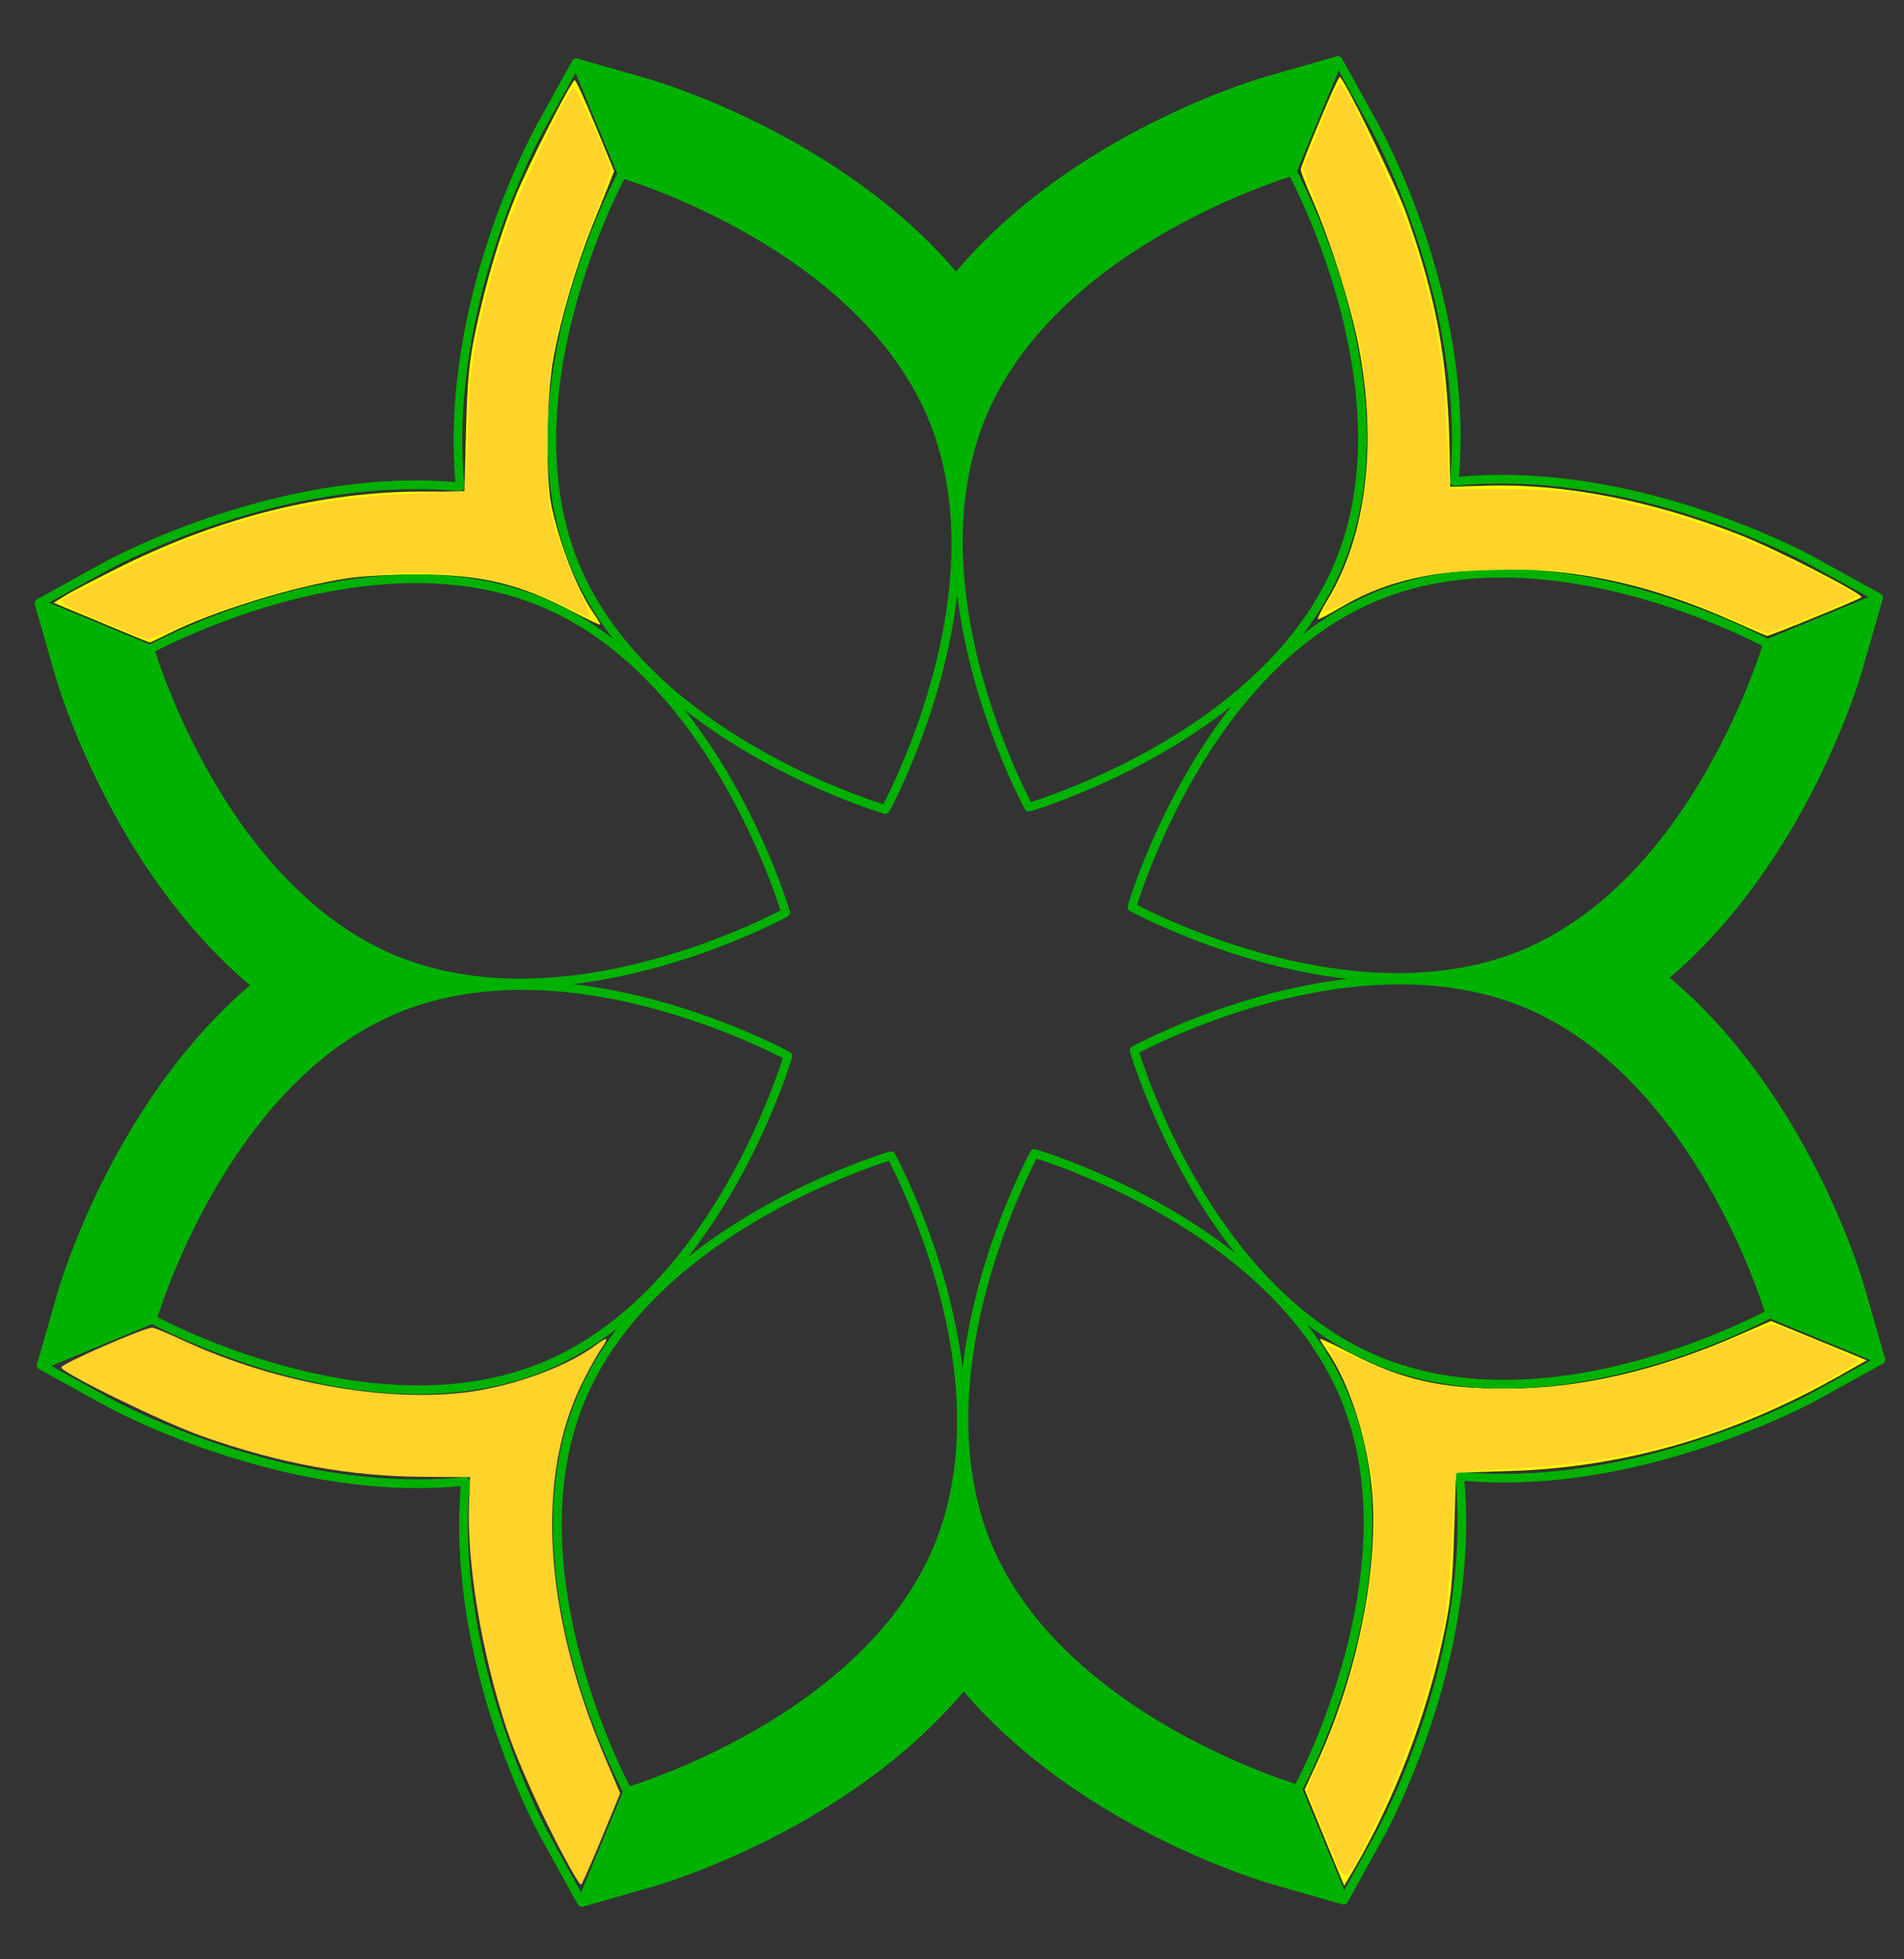<?xml version="1.0" encoding="UTF-8" standalone="no"?>
<!-- Generator: Adobe Illustrator 16.0.0, SVG Export Plug-In . SVG Version: 6.00 Build 0)  -->

<svg
   xmlns:dc="http://purl.org/dc/elements/1.1/"
   xmlns:cc="http://creativecommons.org/ns#"
   xmlns:rdf="http://www.w3.org/1999/02/22-rdf-syntax-ns#"
   xmlns:svg="http://www.w3.org/2000/svg"
   xmlns="http://www.w3.org/2000/svg"
   xmlns:sodipodi="http://sodipodi.sourceforge.net/DTD/sodipodi-0.dtd"
   xmlns:inkscape="http://www.inkscape.org/namespaces/inkscape"
   version="1.1"
   id="Layer_1"
   x="0px"
   y="0px"
   width="218.13"
   height="224.44"
   viewBox="0 0 218.13 224.44"
   enable-background="new 0 0 212.131 304.441"
   xml:space="preserve"
   inkscape:version="0.48.4 r9939"
   sodipodi:docname="Shiraz logo.svg"><rect x="0" y="0" width="218.13" height="224.44" fill="#333333" stroke="none"/><title
   id="title3012">Shiraz government logo</title><defs
   id="defs31" /><sodipodi:namedview
   pagecolor="#ffffff"
   bordercolor="#666666"
   borderopacity="1"
   objecttolerance="10"
   gridtolerance="10"
   guidetolerance="10"
   inkscape:pageopacity="0"
   inkscape:pageshadow="2"
   inkscape:window-width="1600"
   inkscape:window-height="844"
   id="namedview29"
   showgrid="false"
   inkscape:zoom="2.7161178"
   inkscape:cx="83.490423"
   inkscape:cy="108.7214"
   inkscape:window-x="-4"
   inkscape:window-y="-4"
   inkscape:window-maximized="1"
   inkscape:current-layer="Layer_1" />
<path
   id="synbol"
   d="m 216.001,155.761 c 0,-0.097 -0.027,-0.188 -0.075,-0.265 l -2.333,-8.112 c -0.256,-0.9 -6.391,-22.002 -22.302,-35.386 15.65,-13.332 21.785,-34.257 22.041,-35.149 l 2.37,-8.25 c 0.003,-0.011 -0.002,-0.021 0,-0.032 0.036,-0.165 -0.012,-0.332 -0.131,-0.452 -0.007,-0.008 -0.008,-0.02 -0.017,-0.027 -0.01,-0.009 -0.023,-0.008 -0.034,-0.016 -0.02,-0.016 -0.034,-0.036 -0.057,-0.048 l -7.506,-4.148 c -0.168,-0.095 -17.024,-9.484 -35.916,-9.484 -1.623,0 -3.261,0.081 -4.88,0.22 1.647,-20.668 -8.822,-39.621 -9.272,-40.422 l -4.15,-7.51 c -0.013,-0.022 -0.032,-0.036 -0.047,-0.056 -0.009,-0.011 -0.009,-0.025 -0.018,-0.036 -0.008,-0.008 -0.02,-0.01 -0.028,-0.018 -0.119,-0.118 -0.286,-0.166 -0.45,-0.13 -0.011,0.002 -0.021,-0.003 -0.032,0 l -8.25,2.37 c -0.902,0.259 -22.058,6.472 -35.374,22.301 C 96.218,15.474 75.283,9.327 74.39,9.071 l -8.25,-2.37 c -0.011,-0.003 -0.021,0.002 -0.032,0 -0.081,-0.018 -0.163,-0.022 -0.241,0 -0.001,0 -0.002,0 -0.003,0 -0.079,0.022 -0.147,0.071 -0.207,0.13 -0.008,0.008 -0.021,0.009 -0.027,0.017 -0.009,0.01 -0.009,0.024 -0.017,0.035 -0.016,0.02 -0.035,0.034 -0.048,0.057 l -4.15,7.509 c -0.455,0.819 -11.016,20.13 -9.246,40.774 -1.439,-0.121 -2.92,-0.191 -4.526,-0.191 -18.912,0 -35.748,9.39 -35.912,9.482 l -7.51,4.15 c -0.022,0.013 -0.037,0.033 -0.057,0.048 -0.011,0.008 -0.024,0.008 -0.034,0.017 -0.009,0.007 -0.01,0.02 -0.018,0.027 -0.118,0.12 -0.166,0.287 -0.13,0.451 0.002,0.011 -0.003,0.022 0,0.033 l 2.37,8.25 c 0.258,0.901 6.454,22.035 22.292,35.375 -15.645,13.344 -21.777,34.256 -22.033,35.148 l -2.37,8.25 c -0.003,0.011 0.002,0.021 0,0.032 -0.036,0.165 0.012,0.332 0.13,0.452 0.008,0.008 0.009,0.02 0.018,0.027 0.016,0.014 0.035,0.02 0.052,0.032 0.015,0.01 0.023,0.024 0.039,0.033 l 7.505,4.147 c 0.042,0.024 4.403,2.467 11.262,4.897 8.644,3.044 16.939,4.588 24.655,4.588 1.623,0 3.26,-0.081 4.879,-0.22 -1.648,20.667 8.823,39.621 9.273,40.422 l 4.15,7.51 c 0.01,0.018 0.029,0.025 0.04,0.042 0.012,0.015 0.012,0.036 0.024,0.05 0.024,0.027 0.058,0.042 0.087,0.063 0.021,0.014 0.036,0.031 0.059,0.042 0.07,0.037 0.147,0.061 0.228,0.061 0.046,0 0.093,-0.006 0.138,-0.02 l 8.25,-2.37 c 0.903,-0.259 22.067,-6.474 35.375,-22.292 13.321,15.628 34.256,21.775 35.149,22.032 l 8.25,2.37 c 0.041,0.012 0.077,0.016 0.127,0.017 0.003,0 0.007,0.003 0.011,0.003 10e-4,0 0.002,-10e-4 0.004,-10e-4 0.003,0 0.004,10e-4 0.007,10e-4 0.084,-10e-4 0.161,-0.028 0.232,-0.065 0.006,-0.003 0.01,-0.007 0.016,-0.01 0.107,-0.062 0.189,-0.156 0.229,-0.274 l 4.1,-7.417 c 0.455,-0.819 11.016,-20.13 9.246,-40.774 1.439,0.121 2.92,0.191 4.526,0.191 18.484,0 35.208,-9.085 35.912,-9.472 l 7.46,-4.132 c 0.19,-0.072 0.327,-0.252 0.327,-0.467 z M 17.781,74.619 c 2.328,-1.214 15.665,-7.822 29.862,-7.822 5.215,0 10.009,0.89 14.247,2.646 4.199,1.742 8.176,4.461 11.818,8.083 10.122,10.049 14.914,24.253 15.705,26.767 -2.313,1.206 -15.503,7.747 -29.594,7.818 l -0.19,0 c -5.237,0 -10.054,-0.893 -14.315,-2.652 -0.595,-0.247 -1.179,-0.512 -1.752,-0.791 -0.19,-0.093 -0.374,-0.196 -0.563,-0.292 -0.379,-0.194 -0.758,-0.387 -1.127,-0.594 -0.219,-0.123 -0.431,-0.255 -0.646,-0.382 -0.329,-0.194 -0.658,-0.387 -0.979,-0.591 -0.226,-0.144 -0.445,-0.294 -0.667,-0.442 -0.301,-0.201 -0.603,-0.402 -0.897,-0.612 -0.223,-0.159 -0.439,-0.323 -0.658,-0.486 -0.284,-0.211 -0.567,-0.424 -0.845,-0.642 -0.217,-0.171 -0.43,-0.346 -0.643,-0.521 -0.269,-0.222 -0.537,-0.444 -0.8,-0.672 -0.209,-0.181 -0.414,-0.364 -0.619,-0.549 -0.258,-0.232 -0.513,-0.466 -0.765,-0.704 -0.199,-0.188 -0.396,-0.378 -0.592,-0.569 -0.247,-0.243 -0.491,-0.488 -0.732,-0.735 -0.189,-0.194 -0.378,-0.389 -0.563,-0.585 -0.238,-0.252 -0.472,-0.507 -0.704,-0.764 -0.178,-0.197 -0.356,-0.394 -0.53,-0.593 -0.231,-0.264 -0.458,-0.53 -0.683,-0.797 -0.165,-0.197 -0.332,-0.393 -0.493,-0.59 -0.226,-0.276 -0.445,-0.555 -0.664,-0.833 -0.151,-0.193 -0.306,-0.385 -0.454,-0.579 -0.226,-0.294 -0.443,-0.591 -0.662,-0.888 -0.132,-0.179 -0.268,-0.358 -0.396,-0.538 -0.239,-0.333 -0.471,-0.667 -0.701,-1.001 -0.1,-0.145 -0.203,-0.289 -0.302,-0.434 -0.315,-0.465 -0.622,-0.931 -0.92,-1.396 -0.009,-0.014 -0.019,-0.027 -0.027,-0.041 -0.31,-0.484 -0.609,-0.967 -0.9,-1.447 -0.073,-0.121 -0.142,-0.24 -0.214,-0.361 -0.212,-0.354 -0.423,-0.709 -0.625,-1.061 -0.096,-0.167 -0.186,-0.33 -0.279,-0.496 -0.171,-0.302 -0.342,-0.605 -0.505,-0.904 -0.1,-0.183 -0.194,-0.362 -0.291,-0.542 -0.148,-0.277 -0.298,-0.555 -0.439,-0.828 -0.099,-0.188 -0.191,-0.373 -0.287,-0.559 -0.132,-0.26 -0.265,-0.52 -0.392,-0.775 -0.093,-0.188 -0.184,-0.374 -0.273,-0.559 -0.12,-0.246 -0.238,-0.491 -0.353,-0.732 -0.088,-0.184 -0.172,-0.365 -0.256,-0.546 -0.109,-0.234 -0.217,-0.467 -0.32,-0.695 -0.08,-0.176 -0.158,-0.35 -0.235,-0.522 -0.1,-0.224 -0.196,-0.444 -0.291,-0.661 -0.072,-0.167 -0.145,-0.333 -0.214,-0.496 -0.09,-0.21 -0.176,-0.415 -0.26,-0.617 -0.065,-0.156 -0.131,-0.313 -0.193,-0.465 -0.081,-0.198 -0.158,-0.389 -0.233,-0.579 -0.058,-0.144 -0.116,-0.289 -0.171,-0.428 -0.071,-0.181 -0.138,-0.353 -0.204,-0.525 -0.051,-0.133 -0.104,-0.27 -0.152,-0.397 -0.061,-0.16 -0.115,-0.309 -0.171,-0.459 -0.047,-0.125 -0.095,-0.254 -0.138,-0.372 -0.045,-0.124 -0.085,-0.235 -0.126,-0.352 -0.046,-0.128 -0.095,-0.262 -0.136,-0.38 -0.019,-0.053 -0.033,-0.097 -0.052,-0.148 -0.2,-0.573 -0.348,-1.024 -0.439,-1.313 z M 129.451,120.469 c 0.04,0.141 3.66,12.506 12.066,23.081 -10.534,-8.286 -22.738,-11.859 -22.878,-11.899 -0.222,-0.063 -0.462,0.034 -0.575,0.238 -0.071,0.129 -6.252,11.431 -7.789,24.86 -1.586,-13.308 -7.686,-24.472 -7.756,-24.6 -0.112,-0.204 -0.354,-0.302 -0.575,-0.238 -0.143,0.041 -12.521,3.672 -23.108,12.085 8.299,-10.539 11.876,-22.757 11.916,-22.897 0.064,-0.224 -0.034,-0.462 -0.238,-0.575 -0.129,-0.071 -11.422,-6.244 -24.839,-7.786 13.296,-1.588 24.452,-7.688 24.579,-7.759 0.204,-0.113 0.303,-0.352 0.238,-0.576 -0.041,-0.142 -3.671,-12.521 -12.086,-23.108 10.539,8.3 22.757,11.877 22.897,11.917 0.046,0.013 0.092,0.02 0.138,0.02 0.179,0 0.348,-0.096 0.438,-0.258 0.071,-0.128 6.245,-11.423 7.787,-24.842 1.587,13.298 7.688,24.455 7.758,24.582 0.09,0.162 0.259,0.258 0.438,0.258 0.046,0 0.092,-0.006 0.138,-0.02 0.142,-0.04 12.513,-3.662 23.097,-12.073 -8.289,10.536 -11.864,22.746 -11.904,22.885 -0.064,0.224 0.034,0.463 0.238,0.576 0.128,0.071 11.457,6.264 24.903,7.793 -13.331,1.579 -24.516,7.69 -24.644,7.761 -0.205,0.112 -0.303,0.351 -0.239,0.575 z m 72.348,-46.2 c -0.008,0.025 -0.013,0.042 -0.021,0.068 -0.048,0.148 -0.104,0.317 -0.168,0.505 -0.013,0.039 -0.029,0.086 -0.043,0.126 -0.052,0.153 -0.106,0.312 -0.168,0.488 -0.032,0.089 -0.069,0.192 -0.103,0.288 -0.05,0.139 -0.099,0.277 -0.153,0.428 -0.044,0.119 -0.093,0.251 -0.14,0.377 -0.055,0.146 -0.107,0.291 -0.166,0.446 -0.053,0.139 -0.11,0.288 -0.166,0.433 -0.061,0.156 -0.12,0.312 -0.185,0.476 -0.063,0.16 -0.13,0.328 -0.197,0.495 -0.065,0.165 -0.133,0.331 -0.202,0.502 -0.072,0.175 -0.147,0.356 -0.224,0.538 -0.073,0.177 -0.148,0.356 -0.227,0.54 -0.079,0.186 -0.162,0.376 -0.245,0.569 -0.084,0.191 -0.169,0.385 -0.256,0.582 -0.088,0.196 -0.177,0.395 -0.268,0.596 -0.093,0.203 -0.188,0.409 -0.284,0.616 -0.095,0.205 -0.191,0.411 -0.29,0.62 -0.102,0.213 -0.207,0.431 -0.313,0.648 -0.103,0.212 -0.206,0.425 -0.313,0.641 -0.11,0.223 -0.226,0.449 -0.341,0.676 -0.111,0.218 -0.222,0.436 -0.337,0.657 -0.122,0.234 -0.249,0.472 -0.376,0.709 -0.117,0.219 -0.231,0.437 -0.353,0.658 -0.137,0.25 -0.28,0.503 -0.422,0.756 -0.12,0.214 -0.237,0.426 -0.361,0.642 -0.16,0.279 -0.329,0.562 -0.496,0.843 -0.113,0.192 -0.223,0.382 -0.34,0.575 -0.284,0.47 -0.577,0.941 -0.879,1.415 -0.077,0.12 -0.158,0.239 -0.236,0.359 -0.233,0.36 -0.468,0.72 -0.712,1.081 -0.123,0.182 -0.253,0.363 -0.378,0.545 -0.206,0.298 -0.411,0.595 -0.625,0.892 -0.144,0.2 -0.294,0.399 -0.44,0.599 -0.204,0.277 -0.407,0.553 -0.618,0.829 -0.159,0.208 -0.323,0.414 -0.486,0.621 -0.208,0.264 -0.416,0.529 -0.63,0.791 -0.171,0.209 -0.347,0.416 -0.521,0.624 -0.216,0.257 -0.433,0.513 -0.655,0.767 -0.18,0.206 -0.364,0.41 -0.549,0.613 -0.227,0.25 -0.454,0.5 -0.687,0.747 -0.19,0.201 -0.383,0.4 -0.577,0.6 -0.236,0.242 -0.476,0.482 -0.718,0.72 -0.199,0.196 -0.401,0.39 -0.604,0.583 -0.247,0.234 -0.498,0.464 -0.751,0.692 -0.209,0.188 -0.419,0.375 -0.632,0.56 -0.259,0.225 -0.523,0.445 -0.789,0.664 -0.216,0.177 -0.431,0.354 -0.65,0.527 -0.274,0.217 -0.556,0.428 -0.837,0.638 -0.222,0.165 -0.441,0.331 -0.666,0.49 -0.293,0.209 -0.593,0.409 -0.893,0.609 -0.224,0.149 -0.443,0.301 -0.67,0.445 -0.32,0.204 -0.648,0.396 -0.976,0.589 -0.217,0.128 -0.431,0.262 -0.65,0.385 -0.368,0.207 -0.746,0.399 -1.123,0.592 -0.189,0.098 -0.375,0.202 -0.566,0.295 -0.574,0.28 -1.157,0.545 -1.753,0.792 -4.143,1.72 -8.85,2.609 -13.991,2.642 l -0.259,0 c -14.196,0 -27.524,-6.606 -29.85,-7.818 0.779,-2.482 5.454,-16.365 15.327,-26.392 3.748,-3.812 7.851,-6.658 12.195,-8.458 4.238,-1.756 9.032,-2.646 14.246,-2.646 14.196,0 27.525,6.607 29.854,7.822 -0.026,0.081 -0.058,0.18 -0.093,0.288 z m -57.11,2.088 c -10.036,9.999 -24.083,14.731 -26.58,15.516 -1.206,-2.312 -7.746,-15.495 -7.817,-29.593 -0.022,-5.312 0.87,-10.193 2.651,-14.507 0.246,-0.595 0.512,-1.177 0.791,-1.751 0.095,-0.195 0.2,-0.384 0.3,-0.577 0.191,-0.373 0.382,-0.747 0.586,-1.111 0.125,-0.224 0.261,-0.44 0.391,-0.661 0.191,-0.323 0.381,-0.647 0.582,-0.963 0.146,-0.23 0.3,-0.453 0.45,-0.679 0.199,-0.297 0.397,-0.595 0.604,-0.886 0.161,-0.226 0.328,-0.448 0.493,-0.67 0.209,-0.279 0.417,-0.558 0.632,-0.831 0.175,-0.222 0.354,-0.439 0.533,-0.657 0.217,-0.264 0.436,-0.526 0.658,-0.783 0.186,-0.215 0.374,-0.426 0.563,-0.636 0.227,-0.251 0.456,-0.5 0.688,-0.746 0.193,-0.205 0.389,-0.408 0.586,-0.609 0.236,-0.24 0.474,-0.478 0.714,-0.712 0.201,-0.196 0.403,-0.392 0.607,-0.583 0.244,-0.23 0.491,-0.457 0.739,-0.682 0.204,-0.185 0.409,-0.37 0.616,-0.552 0.254,-0.223 0.511,-0.44 0.769,-0.657 0.206,-0.173 0.412,-0.348 0.619,-0.518 0.266,-0.216 0.532,-0.427 0.8,-0.637 0.203,-0.16 0.406,-0.323 0.611,-0.479 0.277,-0.213 0.558,-0.419 0.837,-0.625 0.197,-0.146 0.394,-0.294 0.592,-0.436 0.302,-0.217 0.605,-0.426 0.908,-0.636 0.176,-0.121 0.351,-0.247 0.525,-0.365 0.393,-0.266 0.785,-0.522 1.178,-0.776 0.086,-0.056 0.174,-0.116 0.26,-0.171 0.478,-0.306 0.954,-0.602 1.428,-0.889 0.156,-0.095 0.312,-0.184 0.467,-0.276 0.319,-0.189 0.638,-0.38 0.954,-0.562 0.189,-0.109 0.375,-0.211 0.563,-0.317 0.279,-0.157 0.56,-0.316 0.835,-0.467 0.199,-0.108 0.395,-0.212 0.592,-0.317 0.261,-0.14 0.522,-0.28 0.78,-0.414 0.199,-0.104 0.396,-0.203 0.592,-0.304 0.249,-0.127 0.498,-0.254 0.743,-0.375 0.196,-0.097 0.389,-0.191 0.582,-0.285 0.238,-0.116 0.477,-0.231 0.71,-0.342 0.188,-0.089 0.374,-0.176 0.56,-0.262 0.232,-0.108 0.462,-0.214 0.688,-0.317 0.177,-0.08 0.351,-0.158 0.522,-0.235 0.223,-0.1 0.442,-0.196 0.658,-0.29 0.168,-0.073 0.335,-0.145 0.498,-0.215 0.213,-0.091 0.421,-0.179 0.626,-0.264 0.151,-0.063 0.303,-0.126 0.448,-0.186 0.206,-0.084 0.404,-0.164 0.602,-0.243 0.136,-0.055 0.274,-0.11 0.406,-0.162 0.193,-0.076 0.378,-0.147 0.562,-0.218 0.118,-0.046 0.24,-0.093 0.354,-0.136 0.191,-0.073 0.372,-0.14 0.55,-0.205 0.089,-0.033 0.185,-0.069 0.271,-0.1 0.195,-0.071 0.376,-0.136 0.553,-0.198 0.056,-0.02 0.119,-0.043 0.174,-0.062 0.666,-0.234 1.171,-0.399 1.489,-0.499 1.615,3.107 12.78,25.754 5.177,44.109 -1.766,4.264 -4.549,8.303 -8.27,12.004 z M 71.519,20.51 c 0.282,0.089 0.723,0.233 1.276,0.424 0.064,0.022 0.121,0.042 0.188,0.065 0.116,0.041 0.248,0.088 0.374,0.133 0.115,0.042 0.228,0.081 0.352,0.125 0.125,0.046 0.264,0.098 0.397,0.147 0.141,0.052 0.28,0.103 0.429,0.159 0.137,0.052 0.282,0.108 0.426,0.163 0.162,0.063 0.325,0.125 0.496,0.192 0.147,0.058 0.302,0.12 0.455,0.181 0.18,0.072 0.361,0.145 0.549,0.222 0.16,0.065 0.326,0.135 0.492,0.204 0.193,0.081 0.389,0.163 0.589,0.248 0.172,0.073 0.348,0.149 0.524,0.226 0.208,0.09 0.418,0.183 0.632,0.278 0.179,0.08 0.36,0.161 0.543,0.244 0.223,0.101 0.449,0.205 0.678,0.311 0.187,0.086 0.374,0.174 0.563,0.264 0.234,0.111 0.474,0.227 0.714,0.343 0.19,0.093 0.381,0.186 0.574,0.281 0.249,0.124 0.503,0.252 0.756,0.382 0.193,0.098 0.385,0.195 0.581,0.297 0.263,0.137 0.53,0.281 0.798,0.424 0.19,0.102 0.379,0.201 0.571,0.306 0.288,0.157 0.58,0.322 0.872,0.487 0.176,0.099 0.35,0.194 0.526,0.296 0.337,0.193 0.677,0.396 1.017,0.598 0.136,0.081 0.27,0.157 0.405,0.239 0.478,0.29 0.958,0.588 1.439,0.896 0.041,0.026 0.082,0.054 0.122,0.08 0.438,0.282 0.877,0.57 1.316,0.867 0.153,0.104 0.307,0.214 0.461,0.32 0.325,0.225 0.651,0.45 0.976,0.683 0.183,0.131 0.362,0.267 0.544,0.4 0.296,0.217 0.591,0.435 0.885,0.66 0.193,0.148 0.386,0.301 0.578,0.453 0.278,0.219 0.557,0.438 0.833,0.664 0.199,0.163 0.396,0.33 0.594,0.497 0.267,0.224 0.532,0.449 0.795,0.679 0.199,0.174 0.396,0.353 0.593,0.53 0.257,0.232 0.513,0.466 0.766,0.705 0.196,0.185 0.391,0.374 0.584,0.563 0.248,0.241 0.493,0.485 0.735,0.732 0.191,0.195 0.382,0.393 0.57,0.592 0.236,0.251 0.471,0.505 0.702,0.762 0.186,0.206 0.369,0.412 0.551,0.622 0.228,0.263 0.45,0.53 0.672,0.799 0.175,0.213 0.351,0.425 0.521,0.642 0.22,0.278 0.432,0.561 0.644,0.846 0.163,0.218 0.326,0.435 0.484,0.657 0.211,0.295 0.412,0.598 0.614,0.9 0.147,0.221 0.298,0.44 0.441,0.665 0.204,0.321 0.397,0.65 0.592,0.979 0.127,0.215 0.259,0.427 0.382,0.646 0.208,0.372 0.403,0.752 0.598,1.133 0.095,0.186 0.197,0.367 0.289,0.556 0.28,0.574 0.545,1.158 0.792,1.754 1.753,4.229 2.642,9.023 2.642,14.249 0,14.196 -6.606,27.525 -7.818,29.851 -2.498,-0.785 -16.544,-5.516 -26.578,-15.515 -3.729,-3.718 -6.512,-7.758 -8.271,-12.007 -7.595,-18.355 3.561,-40.994 5.175,-44.099 z m -53.378,130.091 c 0.009,-0.028 0.015,-0.048 0.024,-0.078 0.048,-0.147 0.104,-0.316 0.167,-0.503 0.016,-0.046 0.036,-0.103 0.053,-0.152 0.05,-0.146 0.101,-0.296 0.159,-0.463 0.032,-0.092 0.07,-0.198 0.105,-0.296 0.049,-0.137 0.097,-0.272 0.15,-0.42 0.044,-0.121 0.094,-0.253 0.141,-0.38 0.054,-0.146 0.106,-0.29 0.165,-0.444 0.053,-0.14 0.11,-0.289 0.167,-0.435 0.06,-0.155 0.119,-0.31 0.183,-0.473 0.063,-0.162 0.132,-0.332 0.199,-0.5 0.065,-0.163 0.132,-0.327 0.2,-0.496 0.072,-0.176 0.148,-0.359 0.225,-0.542 0.074,-0.177 0.149,-0.355 0.227,-0.538 0.08,-0.187 0.162,-0.378 0.246,-0.571 0.083,-0.19 0.168,-0.383 0.255,-0.579 0.087,-0.197 0.177,-0.396 0.268,-0.598 0.093,-0.203 0.188,-0.409 0.284,-0.617 0.095,-0.205 0.191,-0.41 0.29,-0.619 0.102,-0.214 0.207,-0.432 0.313,-0.65 0.103,-0.212 0.206,-0.424 0.313,-0.639 0.111,-0.225 0.229,-0.453 0.344,-0.681 0.11,-0.217 0.22,-0.433 0.334,-0.652 0.122,-0.234 0.25,-0.473 0.377,-0.711 0.117,-0.219 0.232,-0.437 0.354,-0.658 0.135,-0.248 0.277,-0.5 0.418,-0.75 0.121,-0.215 0.239,-0.43 0.364,-0.647 0.16,-0.278 0.328,-0.559 0.494,-0.839 0.114,-0.193 0.225,-0.385 0.342,-0.578 0.284,-0.47 0.577,-0.942 0.88,-1.415 0.076,-0.121 0.159,-0.242 0.237,-0.362 0.232,-0.358 0.467,-0.717 0.709,-1.076 0.126,-0.186 0.259,-0.371 0.387,-0.557 0.203,-0.293 0.405,-0.587 0.615,-0.879 0.146,-0.204 0.299,-0.406 0.449,-0.609 0.201,-0.273 0.402,-0.547 0.61,-0.819 0.16,-0.209 0.326,-0.417 0.49,-0.625 0.206,-0.263 0.413,-0.525 0.626,-0.786 0.172,-0.212 0.351,-0.421 0.526,-0.631 0.214,-0.254 0.429,-0.507 0.648,-0.758 0.183,-0.209 0.37,-0.416 0.557,-0.623 0.224,-0.247 0.449,-0.493 0.679,-0.736 0.192,-0.204 0.388,-0.406 0.584,-0.607 0.234,-0.24 0.471,-0.478 0.711,-0.713 0.201,-0.198 0.404,-0.394 0.61,-0.588 0.245,-0.232 0.494,-0.46 0.746,-0.687 0.21,-0.189 0.421,-0.378 0.635,-0.563 0.259,-0.224 0.521,-0.443 0.786,-0.661 0.217,-0.178 0.434,-0.356 0.654,-0.53 0.272,-0.215 0.552,-0.424 0.831,-0.632 0.223,-0.167 0.444,-0.334 0.672,-0.496 0.29,-0.207 0.588,-0.405 0.885,-0.603 0.226,-0.151 0.449,-0.305 0.679,-0.451 0.315,-0.201 0.641,-0.391 0.964,-0.583 0.221,-0.13 0.438,-0.266 0.661,-0.391 0.364,-0.204 0.737,-0.395 1.11,-0.586 0.193,-0.099 0.383,-0.205 0.578,-0.3 0.574,-0.279 1.157,-0.544 1.752,-0.791 4.229,-1.753 9.022,-2.642 14.248,-2.642 14.196,0 27.525,6.605 29.852,7.818 -0.785,2.498 -5.517,16.544 -15.516,26.579 -3.718,3.729 -7.758,6.512 -12.007,8.271 -4.237,1.753 -9.028,2.642 -14.241,2.642 -14.197,0 -27.529,-6.604 -29.858,-7.818 0.025,-0.081 0.056,-0.178 0.09,-0.283 z m 56.925,-1.908 c 10.049,-10.12 24.254,-14.912 26.768,-15.704 1.213,2.326 7.817,15.647 7.817,29.841 0,5.207 -0.893,10.004 -2.651,14.259 -0.246,0.595 -0.512,1.177 -0.791,1.751 -0.095,0.195 -0.2,0.384 -0.3,0.577 -0.191,0.373 -0.382,0.747 -0.586,1.111 -0.125,0.224 -0.261,0.44 -0.391,0.661 -0.191,0.323 -0.381,0.647 -0.582,0.963 -0.146,0.23 -0.3,0.453 -0.45,0.679 -0.199,0.297 -0.397,0.595 -0.604,0.886 -0.161,0.226 -0.328,0.448 -0.493,0.67 -0.209,0.279 -0.417,0.558 -0.632,0.831 -0.175,0.222 -0.354,0.439 -0.533,0.657 -0.217,0.264 -0.436,0.526 -0.658,0.783 -0.186,0.215 -0.374,0.426 -0.563,0.636 -0.227,0.251 -0.456,0.5 -0.688,0.746 -0.193,0.205 -0.389,0.408 -0.586,0.609 -0.236,0.24 -0.474,0.478 -0.714,0.712 -0.201,0.196 -0.403,0.392 -0.607,0.583 -0.244,0.23 -0.491,0.457 -0.739,0.682 -0.204,0.185 -0.409,0.37 -0.616,0.552 -0.254,0.223 -0.511,0.44 -0.769,0.657 -0.206,0.173 -0.412,0.348 -0.619,0.518 -0.266,0.216 -0.532,0.427 -0.8,0.637 -0.203,0.16 -0.406,0.323 -0.611,0.479 -0.277,0.213 -0.558,0.419 -0.837,0.625 -0.197,0.146 -0.394,0.294 -0.592,0.436 -0.302,0.217 -0.605,0.426 -0.908,0.636 -0.176,0.121 -0.351,0.247 -0.525,0.365 -0.393,0.266 -0.785,0.522 -1.178,0.776 -0.086,0.056 -0.174,0.116 -0.26,0.171 -0.478,0.306 -0.954,0.602 -1.428,0.889 -0.156,0.095 -0.312,0.184 -0.467,0.276 -0.319,0.189 -0.638,0.38 -0.954,0.562 -0.189,0.109 -0.375,0.211 -0.563,0.317 -0.279,0.157 -0.56,0.316 -0.835,0.467 -0.199,0.108 -0.395,0.212 -0.592,0.317 -0.261,0.14 -0.522,0.28 -0.78,0.414 -0.199,0.104 -0.396,0.203 -0.592,0.304 -0.249,0.127 -0.498,0.254 -0.743,0.375 -0.196,0.097 -0.389,0.191 -0.582,0.285 -0.238,0.116 -0.477,0.231 -0.71,0.342 -0.188,0.089 -0.374,0.176 -0.56,0.262 -0.232,0.108 -0.462,0.214 -0.688,0.317 -0.177,0.08 -0.351,0.158 -0.522,0.235 -0.223,0.1 -0.442,0.196 -0.658,0.29 -0.168,0.073 -0.335,0.145 -0.498,0.215 -0.213,0.091 -0.421,0.179 -0.626,0.264 -0.151,0.063 -0.303,0.126 -0.448,0.186 -0.206,0.084 -0.404,0.164 -0.602,0.243 -0.136,0.055 -0.274,0.11 -0.406,0.162 -0.193,0.076 -0.378,0.147 -0.562,0.218 -0.118,0.046 -0.24,0.093 -0.354,0.136 -0.191,0.073 -0.372,0.14 -0.55,0.205 -0.089,0.033 -0.185,0.069 -0.271,0.1 -0.195,0.071 -0.376,0.136 -0.553,0.198 -0.056,0.02 -0.119,0.043 -0.174,0.062 -0.666,0.234 -1.171,0.399 -1.489,0.499 -1.615,-3.107 -12.78,-25.754 -5.177,-44.109 1.74,-4.195 4.46,-8.172 8.082,-11.816 z m 73.358,55.659 c -0.308,-0.097 -0.792,-0.254 -1.419,-0.474 -0.012,-0.004 -0.021,-0.007 -0.033,-0.012 -0.143,-0.05 -0.303,-0.107 -0.46,-0.164 -0.089,-0.032 -0.173,-0.061 -0.267,-0.095 -0.145,-0.053 -0.303,-0.112 -0.458,-0.169 -0.121,-0.045 -0.239,-0.088 -0.366,-0.136 -0.152,-0.058 -0.314,-0.12 -0.476,-0.182 -0.146,-0.056 -0.292,-0.112 -0.445,-0.172 -0.162,-0.064 -0.332,-0.132 -0.501,-0.2 -0.165,-0.066 -0.33,-0.132 -0.502,-0.203 -0.171,-0.07 -0.348,-0.144 -0.524,-0.217 -0.185,-0.077 -0.371,-0.155 -0.563,-0.237 -0.179,-0.076 -0.361,-0.155 -0.545,-0.235 -0.199,-0.086 -0.401,-0.176 -0.607,-0.267 -0.188,-0.084 -0.379,-0.169 -0.572,-0.257 -0.211,-0.096 -0.425,-0.194 -0.641,-0.294 -0.198,-0.092 -0.396,-0.185 -0.599,-0.28 -0.222,-0.105 -0.448,-0.215 -0.675,-0.325 -0.203,-0.098 -0.405,-0.197 -0.612,-0.299 -0.236,-0.118 -0.478,-0.24 -0.718,-0.363 -0.204,-0.104 -0.407,-0.207 -0.614,-0.314 -0.251,-0.131 -0.507,-0.268 -0.762,-0.404 -0.202,-0.108 -0.402,-0.214 -0.606,-0.325 -0.272,-0.148 -0.548,-0.304 -0.823,-0.459 -0.192,-0.108 -0.383,-0.212 -0.575,-0.324 -0.314,-0.18 -0.632,-0.369 -0.949,-0.558 -0.157,-0.093 -0.313,-0.183 -0.47,-0.278 -0.476,-0.288 -0.953,-0.584 -1.432,-0.89 -0.066,-0.042 -0.132,-0.087 -0.197,-0.129 -0.413,-0.267 -0.827,-0.538 -1.241,-0.817 -0.163,-0.111 -0.327,-0.228 -0.49,-0.341 -0.315,-0.218 -0.632,-0.436 -0.946,-0.662 -0.189,-0.136 -0.378,-0.278 -0.566,-0.417 -0.287,-0.211 -0.575,-0.423 -0.86,-0.641 -0.2,-0.153 -0.398,-0.312 -0.598,-0.468 -0.272,-0.214 -0.545,-0.429 -0.815,-0.649 -0.202,-0.166 -0.403,-0.336 -0.604,-0.505 -0.264,-0.221 -0.526,-0.444 -0.786,-0.671 -0.201,-0.176 -0.4,-0.356 -0.6,-0.537 -0.255,-0.23 -0.508,-0.461 -0.758,-0.697 -0.199,-0.188 -0.396,-0.378 -0.592,-0.57 -0.245,-0.239 -0.487,-0.48 -0.728,-0.725 -0.194,-0.198 -0.386,-0.397 -0.576,-0.598 -0.235,-0.25 -0.468,-0.502 -0.698,-0.758 -0.187,-0.207 -0.371,-0.414 -0.554,-0.625 -0.227,-0.261 -0.448,-0.527 -0.668,-0.795 -0.177,-0.214 -0.354,-0.429 -0.525,-0.647 -0.218,-0.276 -0.429,-0.558 -0.64,-0.841 -0.163,-0.22 -0.328,-0.438 -0.487,-0.661 -0.209,-0.294 -0.409,-0.595 -0.61,-0.895 -0.149,-0.223 -0.301,-0.444 -0.445,-0.67 -0.202,-0.319 -0.395,-0.646 -0.588,-0.973 -0.128,-0.217 -0.262,-0.431 -0.386,-0.652 -0.207,-0.37 -0.4,-0.749 -0.595,-1.128 -0.096,-0.188 -0.198,-0.371 -0.291,-0.561 -0.28,-0.574 -0.545,-1.158 -0.792,-1.753 -0.645,-1.554 -1.173,-3.188 -1.583,-4.894 -0.683,-2.844 -1.038,-5.89 -1.059,-9.107 -0.08,-14.292 6.599,-27.759 7.818,-30.098 2.481,0.779 16.364,5.454 26.391,15.328 3.811,3.745 6.656,7.848 8.459,12.195 7.603,18.353 -3.562,40.992 -5.176,44.095 z m -17.894,-83.773 c 2.326,-1.213 15.647,-7.818 29.852,-7.818 5.226,0 10.02,0.889 14.248,2.642 0.595,0.247 1.178,0.512 1.752,0.791 0.192,0.094 0.378,0.198 0.567,0.295 0.377,0.193 0.754,0.385 1.121,0.591 0.221,0.124 0.434,0.257 0.651,0.385 0.327,0.193 0.655,0.386 0.975,0.589 0.226,0.144 0.445,0.294 0.667,0.443 0.302,0.201 0.603,0.402 0.897,0.612 0.223,0.158 0.44,0.323 0.659,0.486 0.284,0.211 0.566,0.423 0.844,0.641 0.217,0.171 0.43,0.347 0.643,0.522 0.27,0.221 0.537,0.444 0.8,0.672 0.209,0.181 0.414,0.364 0.619,0.549 0.258,0.232 0.514,0.467 0.766,0.705 0.198,0.188 0.396,0.377 0.59,0.568 0.248,0.243 0.492,0.488 0.734,0.736 0.188,0.194 0.377,0.388 0.563,0.585 0.238,0.252 0.472,0.508 0.704,0.765 0.178,0.196 0.355,0.393 0.529,0.591 0.232,0.266 0.459,0.533 0.686,0.802 0.163,0.195 0.329,0.389 0.489,0.585 0.229,0.28 0.451,0.562 0.673,0.844 0.148,0.189 0.299,0.376 0.443,0.566 0.23,0.3 0.453,0.603 0.675,0.905 0.129,0.174 0.26,0.347 0.386,0.522 0.244,0.34 0.479,0.681 0.715,1.021 0.095,0.138 0.194,0.276 0.287,0.414 0.655,0.966 1.272,1.933 1.854,2.892 0.061,0.1 0.116,0.199 0.177,0.299 0.226,0.376 0.448,0.752 0.662,1.125 0.087,0.15 0.168,0.299 0.253,0.449 0.181,0.319 0.36,0.639 0.533,0.954 0.09,0.166 0.177,0.329 0.265,0.493 0.158,0.295 0.316,0.59 0.468,0.881 0.089,0.171 0.174,0.339 0.26,0.508 0.143,0.279 0.284,0.558 0.421,0.831 0.083,0.169 0.164,0.334 0.245,0.501 0.131,0.268 0.26,0.535 0.384,0.796 0.077,0.164 0.152,0.325 0.228,0.485 0.119,0.256 0.236,0.51 0.35,0.759 0.07,0.155 0.14,0.309 0.207,0.46 0.111,0.25 0.22,0.495 0.324,0.736 0.061,0.139 0.12,0.277 0.179,0.414 0.105,0.247 0.207,0.487 0.305,0.724 0.05,0.119 0.1,0.239 0.147,0.354 0.1,0.244 0.194,0.479 0.287,0.71 0.039,0.099 0.08,0.2 0.118,0.297 0.095,0.241 0.185,0.472 0.271,0.697 0.028,0.073 0.058,0.15 0.085,0.221 0.094,0.249 0.182,0.484 0.265,0.709 0.014,0.039 0.029,0.08 0.043,0.118 0.381,1.042 0.634,1.815 0.77,2.245 -2.328,1.214 -15.652,7.821 -29.858,7.821 -5.216,0 -10.011,-0.89 -14.251,-2.646 -4.268,-1.767 -8.308,-4.55 -12.007,-8.271 -10.003,-10.028 -14.735,-24.074 -15.52,-26.571 z m 35.592,-65.428 v 0.01 c 0,0.007 0.004,0.013 0.004,0.02 0,0.006 -0.003,0.012 -0.002,0.019 0.002,0.018 0.012,0.032 0.016,0.049 0.008,0.048 0.02,0.093 0.041,0.135 0.005,0.009 0.011,0.016 0.016,0.024 0.028,0.047 0.062,0.089 0.104,0.125 0.009,0.007 0.02,0.013 0.028,0.02 0.04,0.029 0.081,0.053 0.129,0.069 0.019,0.007 0.037,0.009 0.057,0.014 0.029,0.006 0.056,0.019 0.086,0.021 0.008,0 0.015,0 0.022,0 0.015,0 0.026,-0.007 0.041,-0.008 0.002,0 0.005,10e-4 0.007,0 1.777,-0.171 3.585,-0.258 5.372,-0.258 18.632,0 35.259,9.262 35.428,9.357 l 6.601,3.647 -11.552,4.782 c -1.863,-0.985 -15.695,-8.021 -30.479,-8.021 -5.347,0 -10.269,0.916 -14.629,2.722 -2.819,1.169 -5.537,2.765 -8.125,4.764 1.925,-2.525 3.464,-5.171 4.599,-7.911 7.933,-19.15 -4.03,-42.715 -5.3,-45.118 l 4.782,-11.542 3.649,6.604 c 0.109,0.197 10.976,19.843 9.105,40.476 z M 12.218,65.387 c 0.165,-0.094 16.771,-9.355 35.424,-9.355 1.791,0 3.435,0.075 5.022,0.228 0.008,10e-4 0.015,-0.002 0.022,-0.002 0.009,0 0.016,0.005 0.024,0.005 0.017,0 0.033,-10e-4 0.049,-0.002 0.017,-10e-4 0.03,-0.011 0.046,-0.014 0.037,-0.007 0.07,-0.017 0.104,-0.031 0.027,-0.012 0.051,-0.024 0.075,-0.041 0.028,-0.019 0.054,-0.04 0.078,-0.065 0.022,-0.021 0.04,-0.044 0.058,-0.069 0.018,-0.027 0.033,-0.054 0.046,-0.084 0.013,-0.031 0.022,-0.062 0.028,-0.095 0.004,-0.018 0.014,-0.032 0.016,-0.05 0.002,-0.017 -0.005,-0.032 -0.005,-0.048 0,-0.017 0.007,-0.032 0.005,-0.048 -1.995,-20.557 8.626,-39.963 9.079,-40.78 l 3.648,-6.601 4.781,11.553 c -1.269,2.402 -13.222,25.958 -5.299,45.108 1.169,2.823 2.78,5.552 4.801,8.158 -2.534,-1.936 -5.192,-3.489 -7.947,-4.632 -4.36,-1.806 -9.282,-2.722 -14.63,-2.722 -14.786,0 -28.625,7.036 -30.489,8.021 L 5.612,69.036 12.218,65.387 z m 41.601,104.369 c 0.001,-0.016 -0.005,-0.03 -0.005,-0.045 0,-0.016 0.007,-0.031 0.005,-0.048 -0.002,-0.019 -0.013,-0.034 -0.016,-0.053 -0.008,-0.033 -0.016,-0.063 -0.029,-0.093 -0.013,-0.03 -0.027,-0.057 -0.046,-0.083 -0.018,-0.027 -0.037,-0.05 -0.061,-0.073 -0.022,-0.023 -0.046,-0.042 -0.073,-0.06 -0.025,-0.017 -0.052,-0.032 -0.081,-0.044 -0.032,-0.014 -0.063,-0.022 -0.099,-0.029 -0.017,-0.003 -0.031,-0.013 -0.049,-0.015 -0.016,-0.001 -0.03,0.005 -0.047,0.005 -0.016,0 -0.03,-0.006 -0.046,-0.005 -1.777,0.171 -3.585,0.258 -5.372,0.258 -7.603,0 -15.786,-1.525 -24.322,-4.531 -6.775,-2.4 -11.059,-4.8 -11.105,-4.826 l -6.601,-3.647 11.552,-4.782 c 1.863,0.984 15.698,8.017 30.484,8.017 5.345,0 10.265,-0.915 14.624,-2.718 2.823,-1.168 5.551,-2.779 8.157,-4.799 -1.936,2.534 -3.489,5.191 -4.631,7.946 -7.933,19.15 4.03,42.715 5.3,45.118 l -4.782,11.542 -3.649,-6.604 c -0.11,-0.197 -10.978,-19.844 -9.108,-40.431 z m 153.911,-10.273 c -0.693,0.382 -17.199,9.348 -35.429,9.348 -1.791,0 -3.435,-0.075 -5.022,-0.228 -0.017,-0.001 -0.032,0.005 -0.049,0.005 -0.016,0 -0.031,-0.007 -0.047,-0.005 -0.02,0.002 -0.036,0.013 -0.055,0.017 -0.027,0.006 -0.052,0.013 -0.077,0.023 -0.039,0.015 -0.073,0.034 -0.106,0.057 -0.018,0.013 -0.034,0.026 -0.05,0.042 -0.03,0.028 -0.056,0.057 -0.077,0.091 -0.015,0.022 -0.026,0.044 -0.038,0.069 -0.015,0.033 -0.024,0.067 -0.032,0.104 -0.003,0.017 -0.013,0.03 -0.015,0.047 -0.002,0.017 0.005,0.032 0.005,0.048 0,0.017 -0.007,0.032 -0.005,0.048 1.995,20.557 -8.626,39.963 -9.079,40.78 l -3.648,6.601 -4.781,-11.553 c 1.27,-2.402 13.231,-25.958 5.299,-45.108 -1.17,-2.821 -2.767,-5.539 -4.765,-8.125 2.524,1.925 5.171,3.464 7.911,4.599 4.362,1.806 9.286,2.722 14.634,2.722 14.787,0 28.621,-7.036 30.485,-8.021 l 11.543,4.782 -6.602,3.657 z"
   inkscape:connector-curvature="0"
   style="fill:#00b100" />

<path
   style="fill:#ffff00;fill-opacity:1"
   d="M 11.591,71.321 6.147,69.051 7.541,68.193 c 0.767,-0.472 3.714,-2.004 6.548,-3.404 11.255,-5.56 22.954,-8.466 34.104,-8.472 l 5.019,-0.003 0.182,-7.087 c 0.147,-5.722 0.364,-7.938 1.127,-11.505 1.171,-5.473 2.743,-10.762 4.489,-15.095 1.452,-3.606 6.454,-13.438 6.836,-13.438 0.13,0 1.198,2.343 2.373,5.206 l 2.137,5.206 -0.592,1.513 c -0.326,0.832 -1.175,2.944 -1.887,4.693 -1.808,4.44 -3.703,10.879 -4.483,15.229 -0.802,4.475 -0.918,13.675 -0.215,16.936 1.003,4.645 3.004,9.712 4.894,12.391 0.379,0.537 0.69,1.066 0.69,1.174 0,0.108 -1.367,-0.527 -3.037,-1.413 -6.131,-3.25 -10.565,-4.321 -17.948,-4.333 -2.734,-0.004 -6.296,0.192 -7.916,0.436 -6.244,0.941 -15.429,3.777 -20.515,6.333 -1.159,0.582 -2.153,1.053 -2.209,1.045 -0.056,-0.007 -2.552,-1.035 -5.546,-2.284 l 0,-4e-6 z"
   id="path2983"
   inkscape:connector-curvature="0" /><path
   style="fill:#ffff00;fill-opacity:1"
   d="m 198.728,71.236 c -9.891,-4.445 -18.837,-6.33 -28.386,-5.98 -7.268,0.267 -12.197,1.569 -17.093,4.517 -1.169,0.704 -2.187,1.22 -2.262,1.145 -0.074,-0.074 0.447,-1.103 1.159,-2.285 4.41,-7.323 5.672,-17.834 3.492,-29.071 -0.885,-4.563 -3.298,-12.19 -5.287,-16.713 -0.73,-1.661 -1.328,-3.186 -1.328,-3.389 0,-0.589 4.21,-10.636 4.458,-10.639 0.435,-0.004 6.458,12.374 7.628,15.676 3.561,10.052 4.791,16.917 4.974,27.766 l 0.059,3.498 4.418,-0.123 c 8.747,-0.243 18.918,1.762 28.902,5.697 4.136,1.63 14.111,6.762 13.783,7.09 -0.246,0.246 -10.555,4.462 -10.806,4.418 -0.119,-0.02 -1.79,-0.744 -3.713,-1.609 z"
   id="path2985"
   inkscape:connector-curvature="0" /><path
   style="fill:#ffff00;fill-opacity:1"
   d="m 151.73,210.521 -2.266,-5.514 1.439,-3.116 c 4.686,-10.143 7.186,-22.829 6.237,-31.648 -0.643,-5.974 -2.675,-12.084 -5.216,-15.684 -0.379,-0.537 -0.69,-1.063 -0.69,-1.169 0,-0.105 1.533,0.61 3.406,1.589 5.881,3.075 10.44,4.118 17.958,4.11 8.373,-0.009 17.392,-2.094 26.644,-6.161 l 3.643,-1.601 5.491,2.251 5.491,2.251 -3.243,1.831 c -12.093,6.828 -24.564,10.431 -37.526,10.843 l -6.301,0.2 -0.216,7.038 c -0.179,5.853 -0.397,7.878 -1.294,12.023 -1.951,9.019 -5.603,18.509 -10.077,26.184 l -1.215,2.084 -2.266,-5.514 z"
   id="path2987"
   inkscape:connector-curvature="0" /><path
   style="fill:#ffd42a;fill-opacity:1"
   d="m 62.942,209.45 c -1.94,-3.881 -4.007,-8.682 -4.883,-11.335 -2.894,-8.77 -4.594,-18.984 -4.322,-25.956 l 0.115,-2.945 -5.339,-0.036 c -8.554,-0.058 -16.443,-1.506 -25.361,-4.656 -4.423,-1.562 -15.897,-7.158 -16.134,-7.868 -0.123,-0.369 9.486,-4.577 10.425,-4.566 0.225,0.003 1.799,0.652 3.498,1.443 10.94,5.093 24.521,7.387 33.975,5.738 5.008,-0.873 10.412,-2.977 13.386,-5.21 1.359,-1.021 1.506,-0.86 0.506,0.555 -0.38,0.537 -1.295,2.183 -2.035,3.657 -5.467,10.895 -4.528,26.481 2.606,43.226 l 1.676,3.934 -2.098,5.086 c -1.154,2.797 -2.223,5.217 -2.375,5.376 -0.153,0.159 -1.792,-2.74 -3.642,-6.443 l 0,0 z"
   id="path2989"
   inkscape:connector-curvature="0" /><path
   style="fill:#ffd42a;fill-opacity:1"
   d="M 11.621,71.147 C 7.212,69.31 6.663,68.989 7.274,68.607 c 0.385,-0.24 2.988,-1.586 5.785,-2.991 11.929,-5.992 21.551,-8.526 34.576,-9.107 l 5.564,-0.248 0.232,-2.983 c 0.128,-1.641 0.233,-4.255 0.234,-5.81 0.004,-5.638 1.636,-13.548 4.468,-21.657 1.524,-4.364 6.872,-15.5 7.553,-15.727 0.382,-0.127 4.221,8.401 4.259,9.462 0.011,0.307 -0.759,2.521 -1.711,4.919 -2.148,5.412 -3.667,10.307 -4.693,15.127 -0.651,3.054 -0.791,4.971 -0.8,10.886 -0.01,6.776 0.046,7.365 0.993,10.493 0.552,1.822 1.72,4.763 2.596,6.535 0.876,1.772 1.446,3.222 1.267,3.222 -0.179,0 -1.605,-0.639 -3.17,-1.419 -5.799,-2.892 -11.924,-3.99 -19.976,-3.583 -6.978,0.354 -16.233,2.724 -24.029,6.154 -1.781,0.784 -3.355,1.412 -3.498,1.397 -0.143,-0.015 -2.53,-0.974 -5.306,-2.13 l 0,0 z"
   id="path2991"
   inkscape:connector-curvature="0" /><path
   style="fill:#ffd42a;fill-opacity:1"
   d="m 151.837,210.292 -2.132,-5.178 1.847,-4.328 c 4.8,-11.244 6.941,-24.175 5.422,-32.743 -0.741,-4.177 -2.051,-8.255 -3.62,-11.264 -0.657,-1.261 -1.251,-2.415 -1.319,-2.565 -0.068,-0.15 1.339,0.403 3.127,1.23 6.263,2.895 9.816,3.645 17.262,3.645 8.491,0 16.042,-1.625 25.611,-5.511 2.507,-1.018 4.743,-1.852 4.968,-1.852 0.528,-6e-4 9.432,3.661 9.842,4.047 0.359,0.338 -5.754,3.686 -10.644,5.829 -9.343,4.095 -18.138,6.11 -29.061,6.659 -3.358,0.169 -6.176,0.378 -6.264,0.466 -0.087,0.087 -0.324,3.298 -0.527,7.134 -0.203,3.836 -0.55,7.969 -0.773,9.184 -1.528,8.34 -4.662,17.402 -8.854,25.6 -2.844,5.562 -2.44,5.592 -4.888,-0.354 l 0,0 z"
   id="path2993"
   inkscape:connector-curvature="0" /><path
   style="fill:#ffd42a;fill-opacity:1"
   d="m 198.487,70.929 c -5.491,-2.371 -11.39,-4.178 -16.456,-5.042 -3.775,-0.643 -5.508,-0.734 -11.1,-0.582 -7.747,0.211 -10.581,0.813 -15.923,3.384 -1.873,0.901 -3.406,1.542 -3.406,1.423 0,-0.118 0.479,-1.064 1.066,-2.101 1.572,-2.782 2.889,-6.759 3.579,-10.804 0.796,-4.668 0.522,-13.031 -0.599,-18.326 -0.712,-3.364 -3.407,-11.807 -5.527,-17.315 l -0.854,-2.219 1.314,-3.303 c 1.984,-4.988 2.649,-6.425 2.975,-6.429 0.638,-0.008 6.9,13.548 8.321,18.011 2.649,8.324 3.507,13.252 3.929,22.576 l 0.262,5.799 5.627,0 c 6.476,0 9.63,0.367 15.805,1.84 7.629,1.82 15.641,4.989 22.958,9.081 l 2.379,1.331 -1.002,0.525 c -1.243,0.651 -9.04,3.796 -9.368,3.778 -0.132,-0.007 -1.922,-0.739 -3.978,-1.627 l 0,0 z"
   id="path2995"
   inkscape:connector-curvature="0" /></svg>